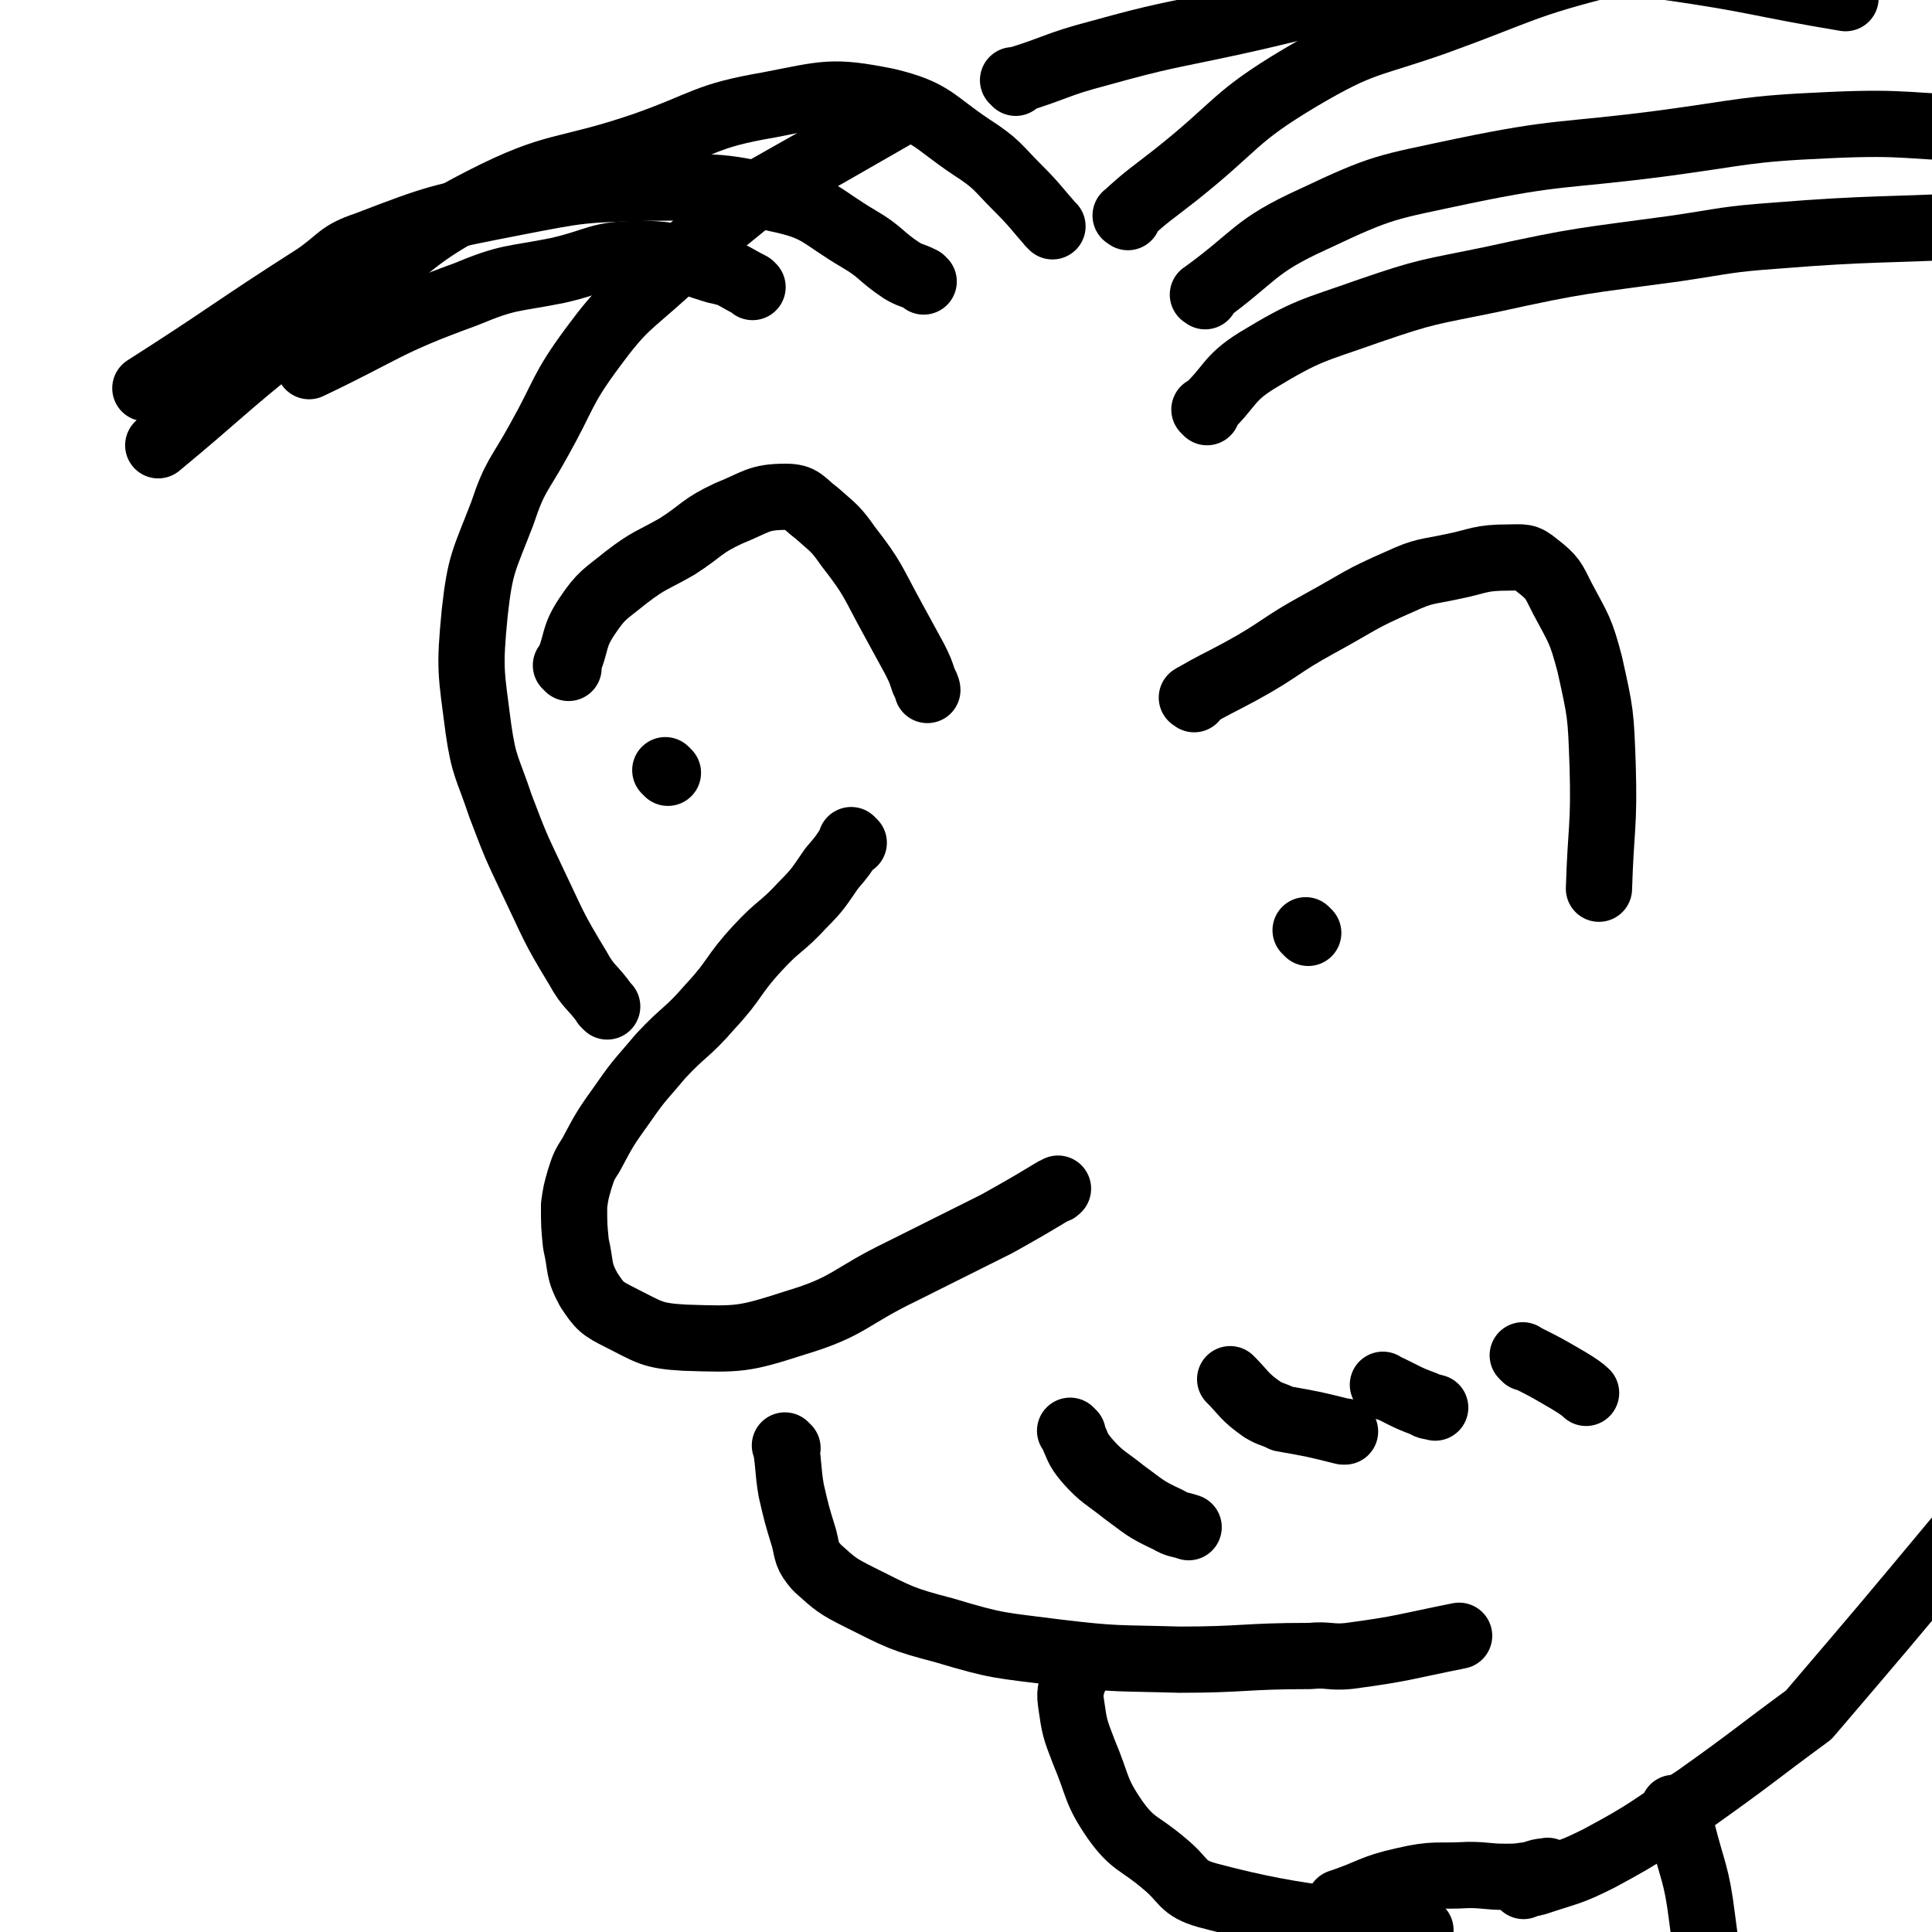 <svg viewBox='0 0 1050 1050' version='1.1' xmlns='http://www.w3.org/2000/svg' xmlns:xlink='http://www.w3.org/1999/xlink'><g fill='none' stroke='#000000' stroke-width='36' stroke-linecap='round' stroke-linejoin='round'><path d='M309,363c-1,-1 -1,-1 -1,-1 -1,-1 0,0 0,0 6,-13 3,-15 11,-27 8,-12 10,-12 21,-21 13,-10 14,-9 28,-17 14,-9 13,-11 28,-18 15,-6 16,-9 31,-9 9,0 9,3 17,9 9,8 10,8 17,18 14,18 13,19 24,39 6,11 6,11 12,22 3,6 3,6 5,12 1,2 2,4 2,5 '/><path d='M649,380c-1,-1 -2,-1 -1,-1 12,-7 13,-7 26,-14 22,-12 21,-14 43,-26 22,-12 21,-13 44,-23 13,-6 14,-5 28,-8 15,-3 15,-5 31,-5 8,0 9,-1 15,4 9,7 9,8 14,18 9,17 10,17 15,36 6,27 6,27 7,55 1,33 -1,34 -2,67 '/><path d='M464,458c-1,-1 -1,-1 -1,-1 -1,-1 0,0 0,0 -5,8 -5,8 -11,15 -7,10 -7,11 -16,20 -11,12 -13,11 -24,23 -14,15 -12,17 -26,32 -13,15 -14,13 -27,27 -10,12 -11,12 -20,25 -10,14 -10,14 -18,29 -4,6 -4,7 -6,13 -2,7 -2,7 -3,14 0,11 0,11 1,21 3,13 1,14 7,25 6,9 7,10 17,15 16,8 17,10 35,11 30,1 32,1 60,-8 30,-9 29,-14 58,-28 26,-13 26,-13 52,-26 16,-9 16,-9 31,-18 1,0 1,0 2,-1 '/><path d='M428,787c-1,-1 -1,-1 -1,-1 -1,-1 0,0 0,0 0,0 0,0 0,0 2,12 1,12 3,24 3,13 3,13 7,26 2,8 1,9 7,16 10,9 11,10 23,16 22,11 23,12 46,18 30,9 30,8 61,12 33,4 33,3 67,4 35,0 35,-2 71,-2 10,-1 11,1 21,0 30,-4 30,-5 60,-11 '/><path d='M711,507c-1,-1 -1,-1 -1,-1 -1,-1 0,0 0,0 0,0 0,0 0,0 '/><path d='M363,420c-1,-1 -1,-1 -1,-1 -1,-1 0,0 0,0 0,0 0,0 0,0 0,0 0,0 0,0 '/><path d='M330,547c-1,-1 -1,-1 -1,-1 -1,-1 0,0 0,0 0,0 0,0 0,0 -7,-10 -9,-9 -15,-20 -14,-23 -13,-23 -25,-48 -9,-19 -9,-19 -17,-40 -7,-21 -9,-21 -12,-42 -4,-31 -5,-32 -2,-63 3,-27 5,-28 15,-54 7,-21 9,-20 20,-40 14,-25 12,-27 29,-50 17,-23 19,-22 40,-41 24,-23 25,-22 50,-43 0,0 0,0 0,0 39,-22 39,-22 79,-45 '/><path d='M584,912c-1,-1 -1,-1 -1,-1 -1,-1 0,0 0,0 0,0 0,0 0,0 0,7 -2,7 -1,14 2,14 2,14 7,27 8,19 6,21 17,37 10,14 13,12 27,24 11,9 9,13 23,17 56,15 79,13 116,19 '/><path d='M409,156c-1,-1 -1,-1 -1,-1 -10,-5 -9,-6 -19,-8 -20,-6 -21,-9 -41,-9 -23,0 -23,4 -45,9 -25,5 -26,3 -50,13 -44,16 -43,19 -85,39 0,0 0,0 0,0 '/><path d='M502,153c-1,-1 -1,-1 -1,-1 -6,-3 -6,-2 -11,-5 -12,-8 -11,-10 -23,-17 -22,-13 -21,-17 -45,-22 -33,-8 -35,-6 -69,-6 -37,1 -37,1 -73,8 -41,8 -42,8 -81,23 -15,5 -14,8 -27,17 -47,30 -46,31 -93,61 0,0 0,0 0,0 '/><path d='M572,123c-1,-1 -1,-1 -1,-1 -1,-1 0,0 0,0 -8,-9 -8,-10 -18,-20 -11,-11 -11,-13 -25,-22 -21,-14 -21,-19 -46,-25 -30,-6 -33,-4 -64,2 -35,6 -34,10 -68,22 -44,15 -47,9 -88,30 -39,20 -37,25 -73,51 -17,12 -18,11 -34,24 -35,28 -34,29 -69,58 '/><path d='M613,118c-1,-1 -2,-1 -1,-1 12,-11 13,-11 27,-22 34,-27 31,-31 68,-53 34,-20 36,-17 73,-30 47,-17 47,-20 95,-32 15,-3 16,0 31,2 49,7 49,9 97,17 '/><path d='M655,161c-1,-1 -2,-1 -1,-1 29,-21 27,-26 60,-41 38,-18 39,-17 81,-26 53,-11 54,-8 108,-15 45,-6 45,-8 91,-10 43,-2 43,1 86,2 0,0 0,0 0,0 '/><path d='M656,224c-1,-1 -1,-1 -1,-1 -1,-1 0,0 0,0 14,-13 12,-17 28,-27 28,-17 30,-16 61,-27 32,-11 32,-10 66,-17 50,-11 50,-10 101,-17 27,-4 27,-5 55,-7 49,-4 63,-3 99,-5 '/><path d='M552,45c-1,-1 -1,-1 -1,-1 -1,-1 0,0 0,0 23,-7 23,-9 46,-15 36,-10 36,-9 73,-17 37,-8 36,-10 74,-14 29,-3 29,0 58,0 0,0 0,0 0,0 '/><path d='M828,1025c-1,-1 -1,-1 -1,-1 -1,-1 0,0 0,0 4,0 4,0 8,-1 18,-6 18,-5 34,-13 28,-15 27,-16 53,-33 31,-22 31,-23 61,-45 0,0 0,0 0,0 41,-48 41,-48 81,-96 '/><path d='M911,984c-1,-1 -1,-1 -1,-1 -1,-1 0,0 0,0 2,5 3,5 4,11 6,24 8,24 11,48 5,36 3,36 6,72 0,9 0,9 1,17 '/><path d='M842,1018c-1,-1 -1,-2 -1,-1 -5,0 -5,1 -10,2 -7,1 -7,1 -13,1 -10,0 -10,-1 -20,-1 -17,1 -18,-1 -35,3 -18,4 -17,6 -35,12 0,0 0,0 0,0 '/><path d='M583,779c-1,-1 -1,-1 -1,-1 -1,-1 0,0 0,0 4,8 3,9 9,16 8,9 10,9 20,17 11,8 11,9 24,15 5,3 5,2 11,4 0,0 0,0 0,0 '/><path d='M670,751c-1,-1 -1,-1 -1,-1 -1,-1 0,0 0,0 0,0 0,0 0,0 0,0 -1,-1 0,0 7,7 7,9 17,16 5,3 5,2 11,5 0,0 0,0 0,0 17,3 17,3 33,7 1,0 1,0 1,0 '/><path d='M753,754c-1,-1 -1,-1 -1,-1 -1,-1 0,0 0,0 0,0 0,0 0,0 11,5 11,6 22,10 3,2 3,1 6,2 0,0 0,0 0,0 '/><path d='M829,738c-1,-1 -1,-1 -1,-1 -1,-1 0,0 0,0 0,0 0,0 0,0 12,6 12,6 24,13 5,3 8,5 10,7 '/></g>
</svg>